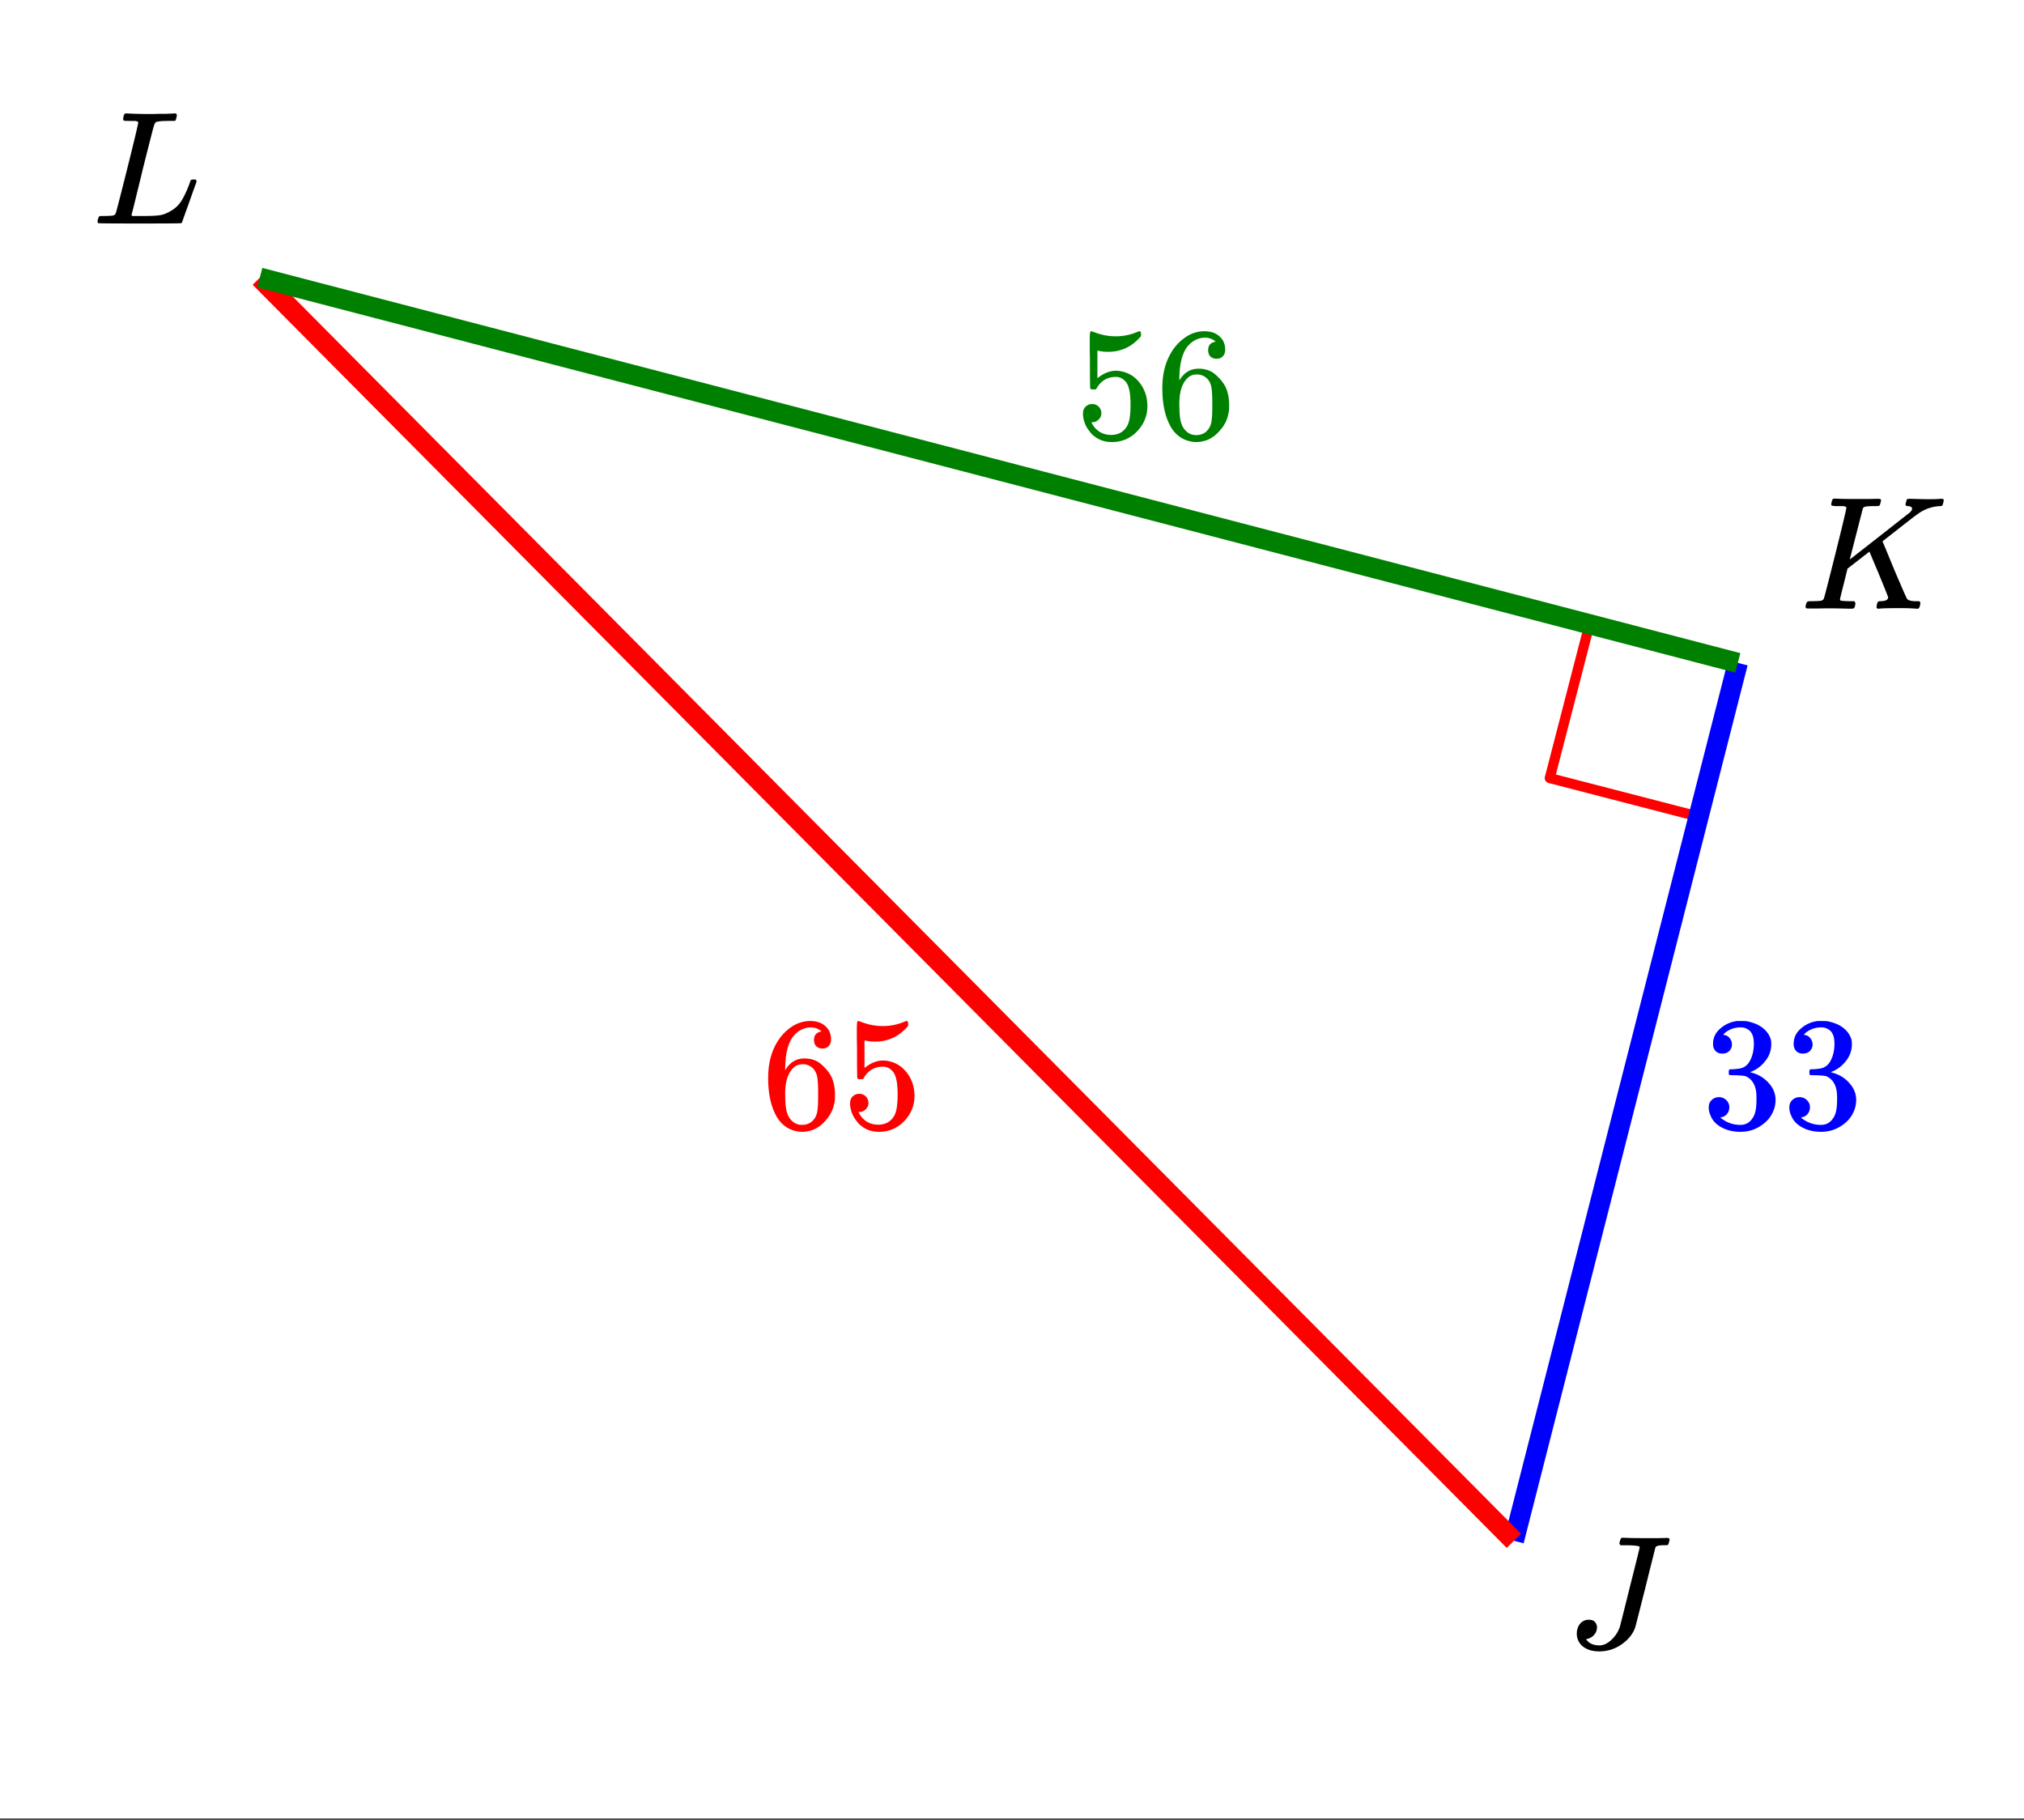 <svg xmlns="http://www.w3.org/2000/svg" xmlns:xlink="http://www.w3.org/1999/xlink" width="225.28" height="202.56" viewBox="0 0 168.96 151.92"><rect x="0" y="0" width="168.96" height="151.92" fill="#333333" stroke="none"/><defs><symbol overflow="visible" id="b"><path d="M6.016-8.406c0-.102-.418-.156-1.25-.156h-.344c-.055-.051-.086-.094-.094-.126-.012-.03.004-.113.047-.25a.554.554 0 0 1 .125-.25h.234c.364.024 1.02.032 1.97.032h.874c.352-.008.602-.016.75-.016.094 0 .145.024.156.063.02.043.032.062.032.062a.983.983 0 0 1-.047.188c-.031.148-.063.234-.094.265-.031.024-.117.031-.25.031H8c-.398 0-.621.063-.672.188A546.91 546.91 0 0 0 6.5-5.062c-.563 2.23-.852 3.351-.86 3.359-.187.543-.562 1.012-1.124 1.406a3.18 3.18 0 0 1-1.891.594c-.555 0-1-.137-1.344-.406a1.332 1.332 0 0 1-.515-1.079c0-.312.086-.582.265-.812a.927.927 0 0 1 .75-.344c.395 0 .617.2.672.594 0 .262-.078.48-.234.656a.99.99 0 0 1-.563.344c-.074.023-.11.04-.11.047 0 .012.032.047.095.11.226.261.566.39 1.015.39.332 0 .66-.149.985-.453.332-.301.57-.664.718-1.094.032-.102.313-1.223.844-3.36.54-2.132.813-3.234.813-3.296zm0 0"/></symbol><symbol overflow="visible" id="c"><path d="M3.828-8.453c0-.008-.008-.02-.015-.031 0-.008-.012-.016-.032-.016-.023-.008-.043-.02-.062-.031a.156.156 0 0 0-.078-.016.392.392 0 0 0-.094-.015h-.484c-.211 0-.34-.004-.391-.016a.126.126 0 0 1-.094-.078c-.012-.031-.008-.114.016-.25.039-.164.082-.254.125-.266a.954.954 0 0 1 .203-.015c.476.03 1.047.046 1.703.046h.531c.239-.007.41-.015.516-.015h.484c.196-.008.348-.016.453-.016.102-.008.172-.015.204-.015h.156c.05.054.078.09.078.109.008.023 0 .105-.031.25a.76.76 0 0 1-.11.265h-.515c-.618 0-.98.04-1.094.11-.063.043-.125.172-.188.39-.062.22-.367 1.403-.906 3.547-.137.586-.289 1.204-.453 1.86a95.478 95.478 0 0 1-.36 1.469l-.124.484c0 .043.039.07.125.078h.796c.665 0 1.141-.02 1.422-.063.29-.039.602-.16.938-.359.363-.207.656-.484.875-.828.219-.344.437-.8.656-1.375.063-.188.11-.313.14-.375.04-.031.118-.047.235-.047h.172a.57.57 0 0 1 .078.156c0 .012-.094.274-.281.782-.18.511-.371 1.054-.578 1.625-.211.574-.324.902-.344.984-.031.055-.059.086-.078.094C7.398-.008 6.242 0 3.953 0 1.672 0 .516-.008.484-.031c-.03-.02-.046-.055-.046-.11 0-.062.003-.125.015-.187.05-.164.098-.258.14-.281a.954.954 0 0 1 .204-.016h.078c.238 0 .508-.008.813-.031.125-.031.207-.086.25-.172.03-.031.351-1.274.968-3.735.614-2.457.922-3.753.922-3.89zm0 0"/></symbol><symbol overflow="visible" id="d"><path d="M3.828-8.453c0-.008-.008-.02-.015-.031 0-.008-.012-.016-.032-.016-.023-.008-.043-.02-.062-.031a.156.156 0 0 0-.078-.016.392.392 0 0 0-.094-.015h-.484c-.305 0-.47-.032-.5-.094 0-.031.007-.11.03-.235.04-.164.083-.257.126-.28a1.02 1.02 0 0 1 .234-.017c.363.024.973.032 1.828.032h.89c.384-.008.661-.016.829-.016.145 0 .219.04.219.11a.915.915 0 0 1-.032.187c-.042.18-.085.273-.125.281-.03.024-.171.031-.421.031-.493 0-.774.032-.844.094-.031.012-.063.043-.094.094L4.11-4.109c.008 0 .836-.645 2.485-1.938C8.238-7.336 9.082-8 9.125-8.03c.125-.125.188-.227.188-.313 0-.133-.118-.207-.344-.219-.137 0-.203-.05-.203-.156 0-.02.015-.082.046-.187.032-.114.047-.18.047-.203.032-.04.11-.063.235-.063.144 0 .383.008.719.016.332.011.609.015.828.015.488 0 .82-.007 1-.03.132-.009.218-.005.25.015.039.011.062.047.062.11 0 .042-.015.12-.047.233a1.935 1.935 0 0 0-.047.172c-.03.055-.12.079-.265.079a3.387 3.387 0 0 0-1.828.671l-.157.11c-.023.011-.484.37-1.39 1.078-.906.71-1.367 1.07-1.375 1.078l.125.297.375.906.468 1.14C8.489-1.694 8.848-.878 8.892-.827c.02.023.039.043.062.062.125.094.352.141.688.141h.28C9.974-.562 10-.52 10-.5c.008.012 0 .094-.031.25a.464.464 0 0 1-.14.25h-.142a15.298 15.298 0 0 0-1.28-.047c-1.063 0-1.68.016-1.845.047h-.125c-.062-.05-.093-.086-.093-.11 0-.019.008-.1.031-.25a.558.558 0 0 1 .094-.218c.031-.031.086-.047.172-.047.445 0 .671-.11.671-.328 0-.04-.261-.692-.78-1.953l-.782-1.86-.922.72-.906.702-.313 1.266c-.21.824-.312 1.258-.312 1.297 0 .054.015.086.047.094.062.03.304.054.734.062H4.5a.57.57 0 0 1 .078.156.888.888 0 0 1-.094.406.339.339 0 0 1-.218.063c-.157 0-.434-.004-.829-.016-.386-.007-.726-.015-1.015-.015-.293 0-.625.008-1 .015H.656C.54-.016.47-.036.437-.078.426-.118.422-.141.422-.141c0-.02.008-.086.031-.203.04-.133.078-.21.11-.234.039-.031.144-.047.312-.047.238 0 .508-.008.813-.031.125-.031.207-.086.25-.172.03-.031.351-1.274.968-3.735.614-2.457.922-3.753.922-3.89zm0 0"/></symbol><symbol overflow="visible" id="e"><path d="M1.703-6.234c-.242 0-.433-.07-.578-.22a.863.863 0 0 1-.203-.593c0-.508.203-.937.61-1.281a2.566 2.566 0 0 1 1.405-.625h.204c.312 0 .504.008.578.015.3.055.601.149.906.282.594.304.969.726 1.125 1.265.02.094.031.22.031.375 0 .524-.168.993-.5 1.407-.324.418-.73.718-1.218.906-.043.012-.043.023 0 .031.019.012.066.027.14.047.54.148 1 .434 1.375.86.375.417.563.886.563 1.406 0 .375-.086.73-.25 1.062-.22.461-.575.84-1.063 1.14-.48.302-1.023.454-1.625.454-.594 0-1.121-.125-1.578-.375-.46-.25-.766-.586-.922-1.016a1.45 1.45 0 0 1-.14-.656c0-.25.082-.453.25-.61a.832.832 0 0 1 .593-.234.83.83 0 0 1 .625.25.79.79 0 0 1 .25.594c0 .21-.062.39-.187.547a.768.768 0 0 1-.469.281l-.094.031c.489.407 1.047.61 1.672.61.488 0 .86-.239 1.11-.719.156-.29.234-.742.234-1.36v-.265c0-.852-.29-1.422-.86-1.703-.136-.05-.414-.082-.828-.094l-.562-.016-.031-.03c-.024-.02-.032-.095-.032-.22 0-.101.008-.164.032-.187.03-.031.054-.047.078-.047.25 0 .508-.02.781-.062.395-.063.691-.286.89-.672.208-.395.313-.864.313-1.407 0-.582-.156-.972-.469-1.171a1.108 1.108 0 0 0-.625-.188c-.449 0-.843.121-1.187.36a.55.55 0 0 0-.125.093l-.11.11-.03.062c.019 0 .05.008.093.016.176.023.32.11.438.265.124.149.187.32.187.516a.745.745 0 0 1-.219.547c-.148.148-.34.219-.578.219zm0 0"/></symbol><symbol overflow="visible" id="f"><path d="M1.438-2.875c.218 0 .398.074.546.219a.775.775 0 0 1 .22.562.68.68 0 0 1-.235.516.682.682 0 0 1-.5.219h-.094l.031.062c.133.293.344.531.625.719.281.187.61.281.985.281.632 0 1.093-.27 1.375-.812.164-.32.25-.895.25-1.72 0-.913-.121-1.534-.36-1.858-.242-.301-.527-.454-.86-.454-.698 0-1.23.309-1.593.922-.031.063-.062.102-.094.11a.761.761 0 0 1-.203.015c-.148 0-.23-.023-.25-.078-.023-.031-.031-.816-.031-2.36 0-.257-.008-.57-.016-.937v-.703c0-.508.024-.765.079-.765.019-.008.039-.016.062-.016l.234.078c.582.23 1.18.344 1.797.344.633 0 1.242-.125 1.828-.375a.456.456 0 0 1 .172-.047c.07 0 .11.078.11.234v.172c-.73.875-1.649 1.313-2.75 1.313-.282 0-.54-.024-.766-.079l-.125-.03v2.312c.508-.414 1.031-.625 1.563-.625.175 0 .363.027.562.078.594.148 1.082.484 1.469 1.016.383.53.578 1.152.578 1.859 0 .812-.29 1.515-.86 2.11a2.821 2.821 0 0 1-2.109.89c-.562 0-1.043-.156-1.437-.469a1.618 1.618 0 0 1-.438-.453C.93-.945.758-1.344.687-1.813c0-.03-.007-.07-.015-.125v-.14c0-.25.07-.442.219-.578a.745.745 0 0 1 .546-.219zm0 0"/></symbol><symbol overflow="visible" id="g"><path d="M5.016-8.078c-.2-.195-.477-.313-.829-.344-.636 0-1.164.274-1.578.813-.418.586-.625 1.492-.625 2.718v.047l.11-.172c.375-.539.875-.812 1.5-.812.406 0 .77.09 1.094.266.207.125.421.308.64.546.219.23.395.48.531.75.188.438.282.918.282 1.438v.25c0 .2-.028.39-.079.578-.105.531-.382 1.027-.828 1.484-.386.407-.82.657-1.296.75-.149.04-.325.063-.532.063-.18 0-.328-.016-.453-.047-.668-.125-1.2-.484-1.594-1.078C.83-1.66.563-2.785.563-4.203c0-.969.171-1.817.515-2.547.344-.727.817-1.297 1.422-1.703a2.758 2.758 0 0 1 1.578-.5c.52 0 .938.14 1.25.422.32.273.484.648.484 1.125 0 .23-.07.414-.203.547-.125.136-.296.203-.515.203a.722.722 0 0 1-.516-.188c-.125-.125-.187-.3-.187-.531 0-.406.207-.64.625-.703zM4.422-4.86a1.18 1.18 0 0 0-.969-.485c-.336 0-.601.106-.797.313-.449.437-.672 1.148-.672 2.125 0 .804.055 1.355.172 1.656.082.273.235.5.453.688.22.187.473.28.766.28.457 0 .805-.171 1.047-.515.133-.187.219-.41.25-.672.039-.258.062-.633.062-1.125v-.437c0-.508-.023-.895-.062-1.156a1.452 1.452 0 0 0-.25-.672zm0 0"/></symbol><clipPath id="a"><path d="M0 0h168.96v151.8H0zm0 0"/></clipPath></defs><g clip-path="url(#a)" fill="#fff"><path d="M0 0h169v151.8H0zm0 0"/><path d="M0 0h169v151.8H0zm0 0"/></g><path d="M142.129 68.254l-12.758-3.3M129.371 64.953l3.297-12.758" fill="none" stroke-width=".841" stroke-linecap="round" stroke-linejoin="round" stroke="red"/><path d="M145.07 55.336l-18.695 73.285" fill="none" stroke-width="1.683" stroke="#00f"/><path d="M126.375 128.621L21.688 23.18" fill="none" stroke-width="1.683" stroke="red"/><path d="M145.07 55.336L21.688 23.18" fill="none" stroke-width="1.683" stroke="green"/><use xlink:href="#b" x="130.863" y="137.556"/><use xlink:href="#c" x="7.712" y="18.657"/><use xlink:href="#d" x="150.305" y="50.812"/><use xlink:href="#e" x="142.08" y="94.184" fill="#00f"/><use xlink:href="#e" x="148.81" y="94.184" fill="#00f"/><use xlink:href="#f" x="89.735" y="36.604" fill="green"/><use xlink:href="#g" x="96.465" y="36.604" fill="green"/><use xlink:href="#g" x="63.562" y="94.184" fill="red"/><use xlink:href="#f" x="70.292" y="94.184" fill="red"/></svg>